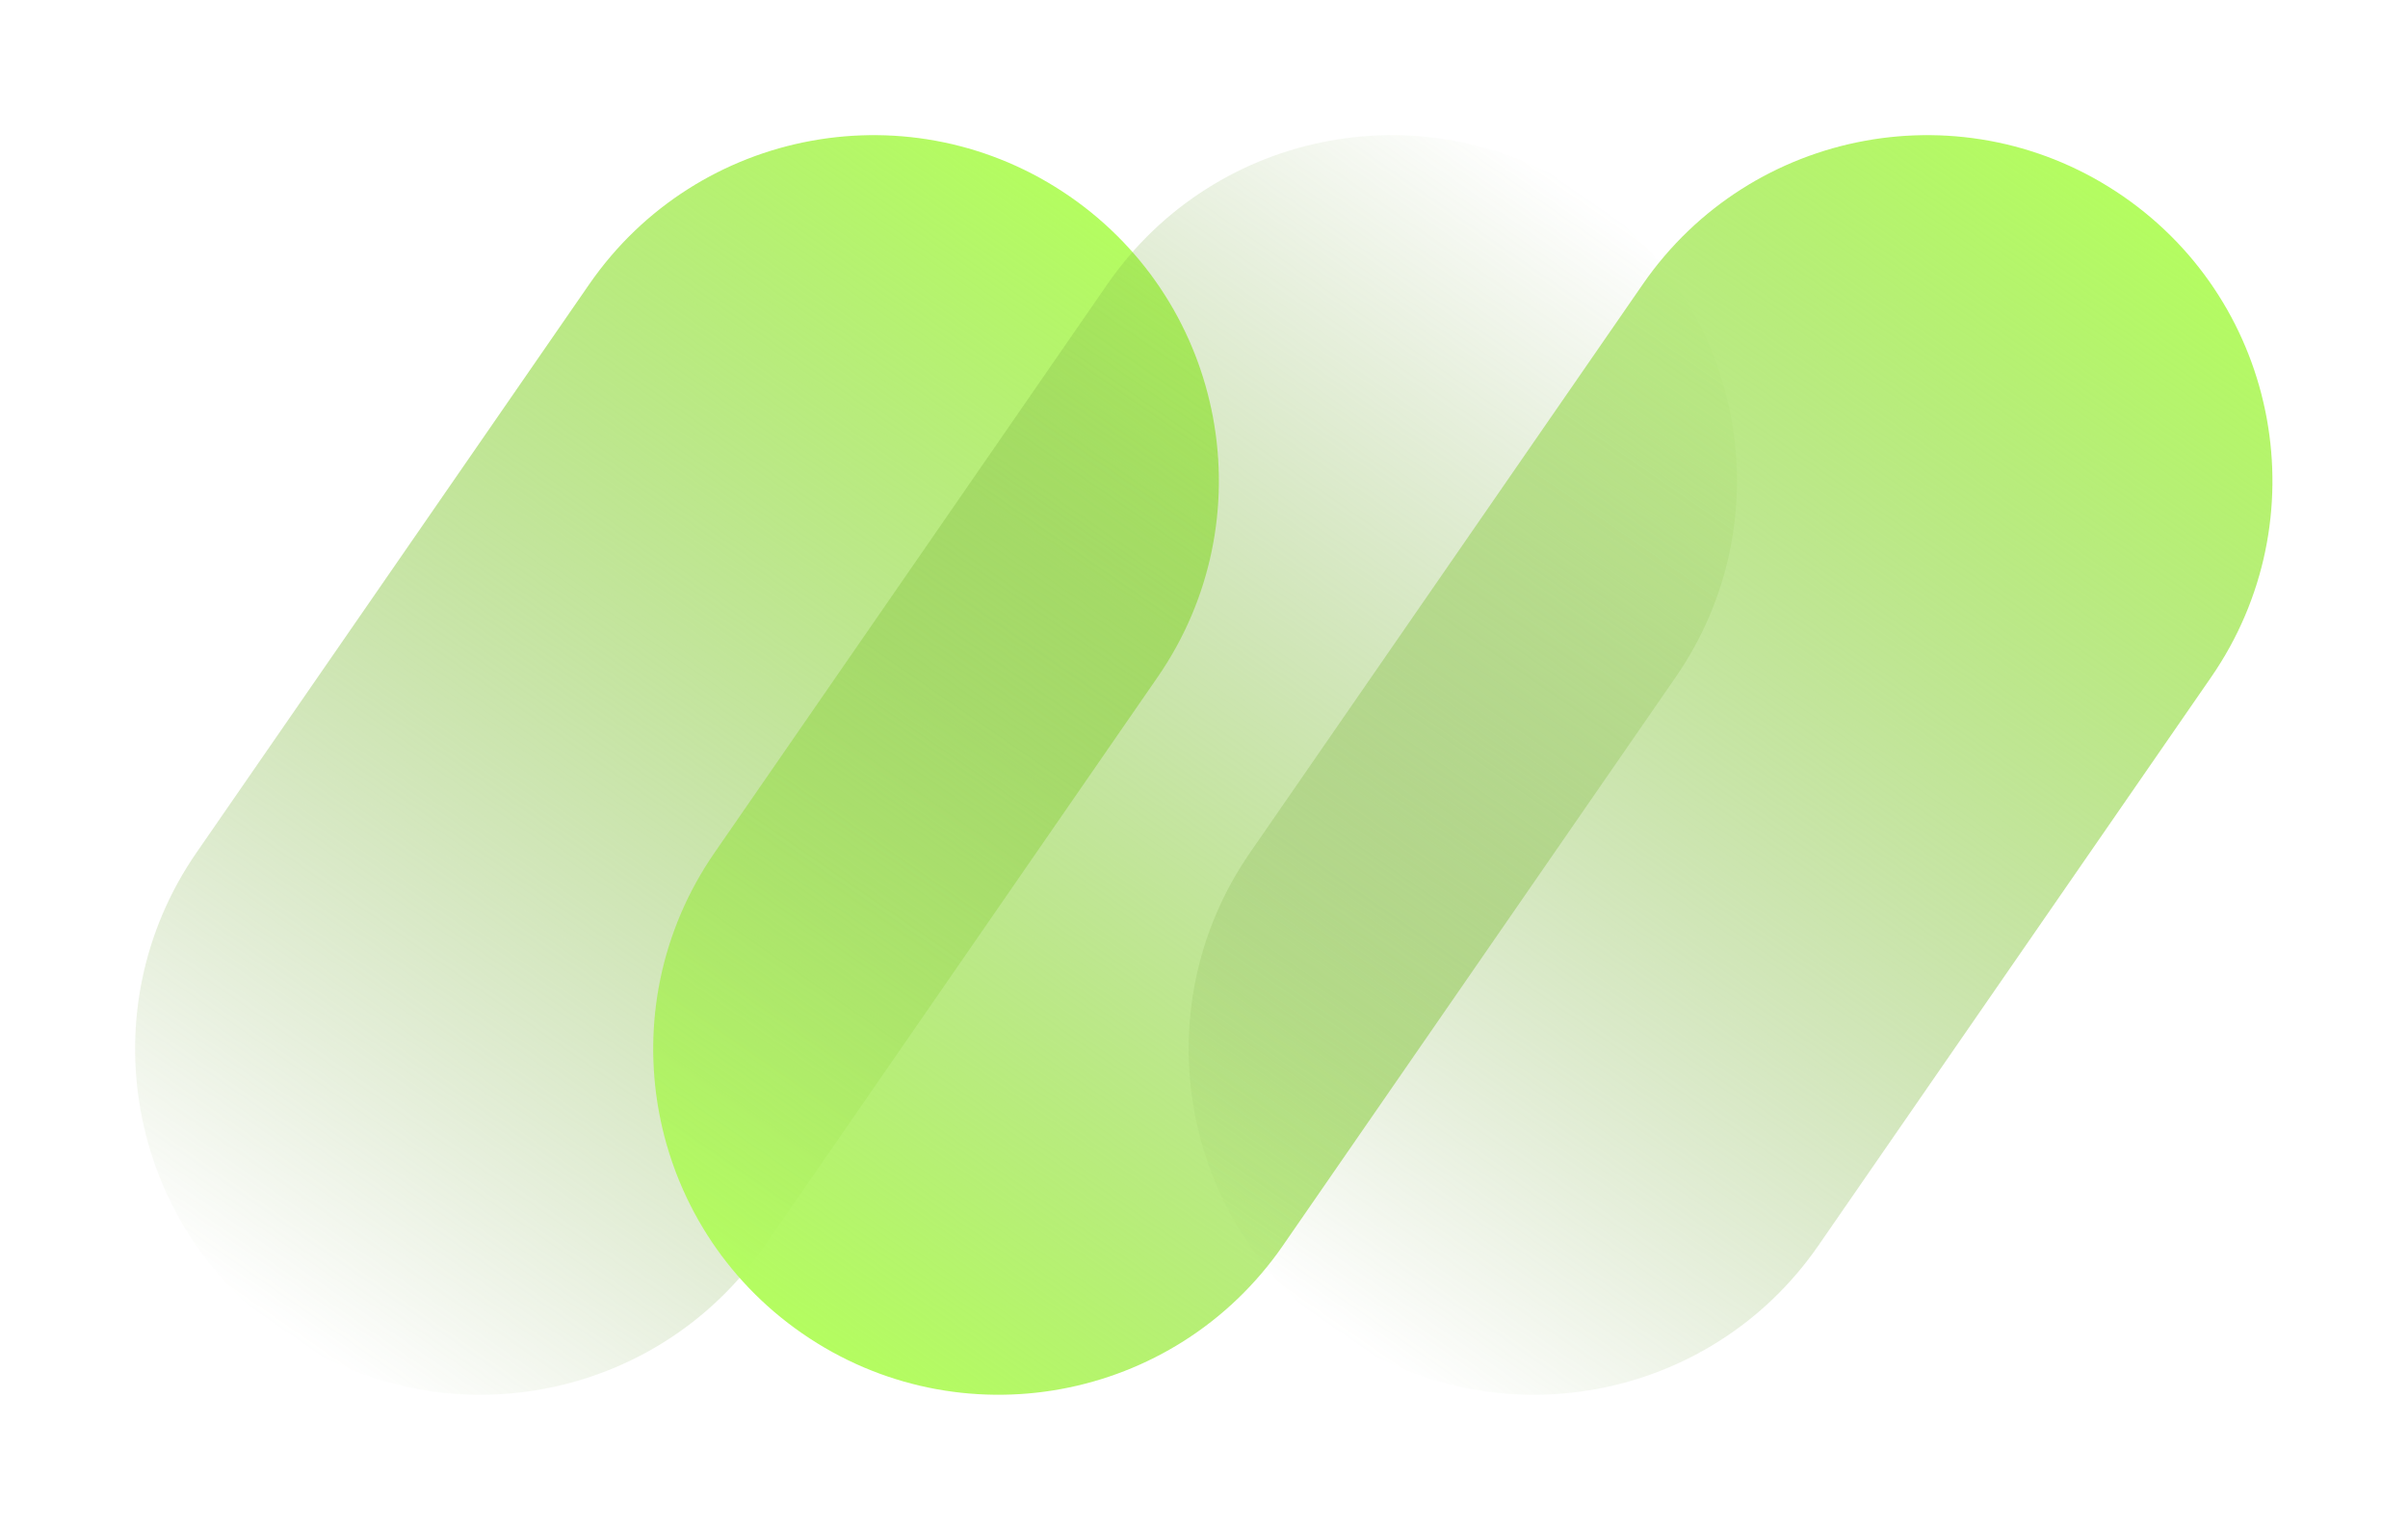 <svg xmlns="http://www.w3.org/2000/svg" width="1968" height="1250" fill="none"><path fill="url(#a)" d="M481.585 232.236c88.657-128.26 264.504-160.365 392.764-71.708 128.261 88.658 160.361 264.504 71.708 392.764L625 1017.76c-88.657 128.26-264.504 160.37-392.764 71.71-128.26-88.66-160.365-264.502-71.708-392.763l321.057-464.471Z"/><path fill="url(#b)" d="M905.011 232.236c88.657-128.26 264.499-160.365 392.759-71.708 128.27 88.658 160.37 264.504 71.71 392.764l-321.05 464.468c-88.661 128.26-264.508 160.37-392.768 71.71-128.261-88.66-160.365-264.502-71.708-392.763l321.057-464.471Z"/><path fill="url(#c)" d="M1342.63 232.236c88.66-128.26 264.51-160.365 392.77-71.708 128.26 88.658 160.36 264.504 71.7 392.764l-321.05 464.468c-88.66 128.26-264.51 160.37-392.77 71.71-128.258-88.66-160.362-264.502-71.7-392.763l321.05-464.471Z"/><defs><linearGradient id="a" x1="874.349" x2="232.236" y1="160.528" y2="1089.47" gradientUnits="userSpaceOnUse"><stop stop-color="#B4FD60"/><stop offset="1" stop-color="#6B9739" stop-opacity="0"/></linearGradient><linearGradient id="b" x1="1297.77" x2="655.662" y1="160.528" y2="1089.47" gradientUnits="userSpaceOnUse"><stop stop-color="#6B9739" stop-opacity="0"/><stop offset="1" stop-color="#B4FD60"/></linearGradient><linearGradient id="c" x1="1735.4" x2="1093.28" y1="160.528" y2="1089.47" gradientUnits="userSpaceOnUse"><stop stop-color="#B4FD60"/><stop offset="1" stop-color="#6B9739" stop-opacity="0"/></linearGradient></defs></svg>